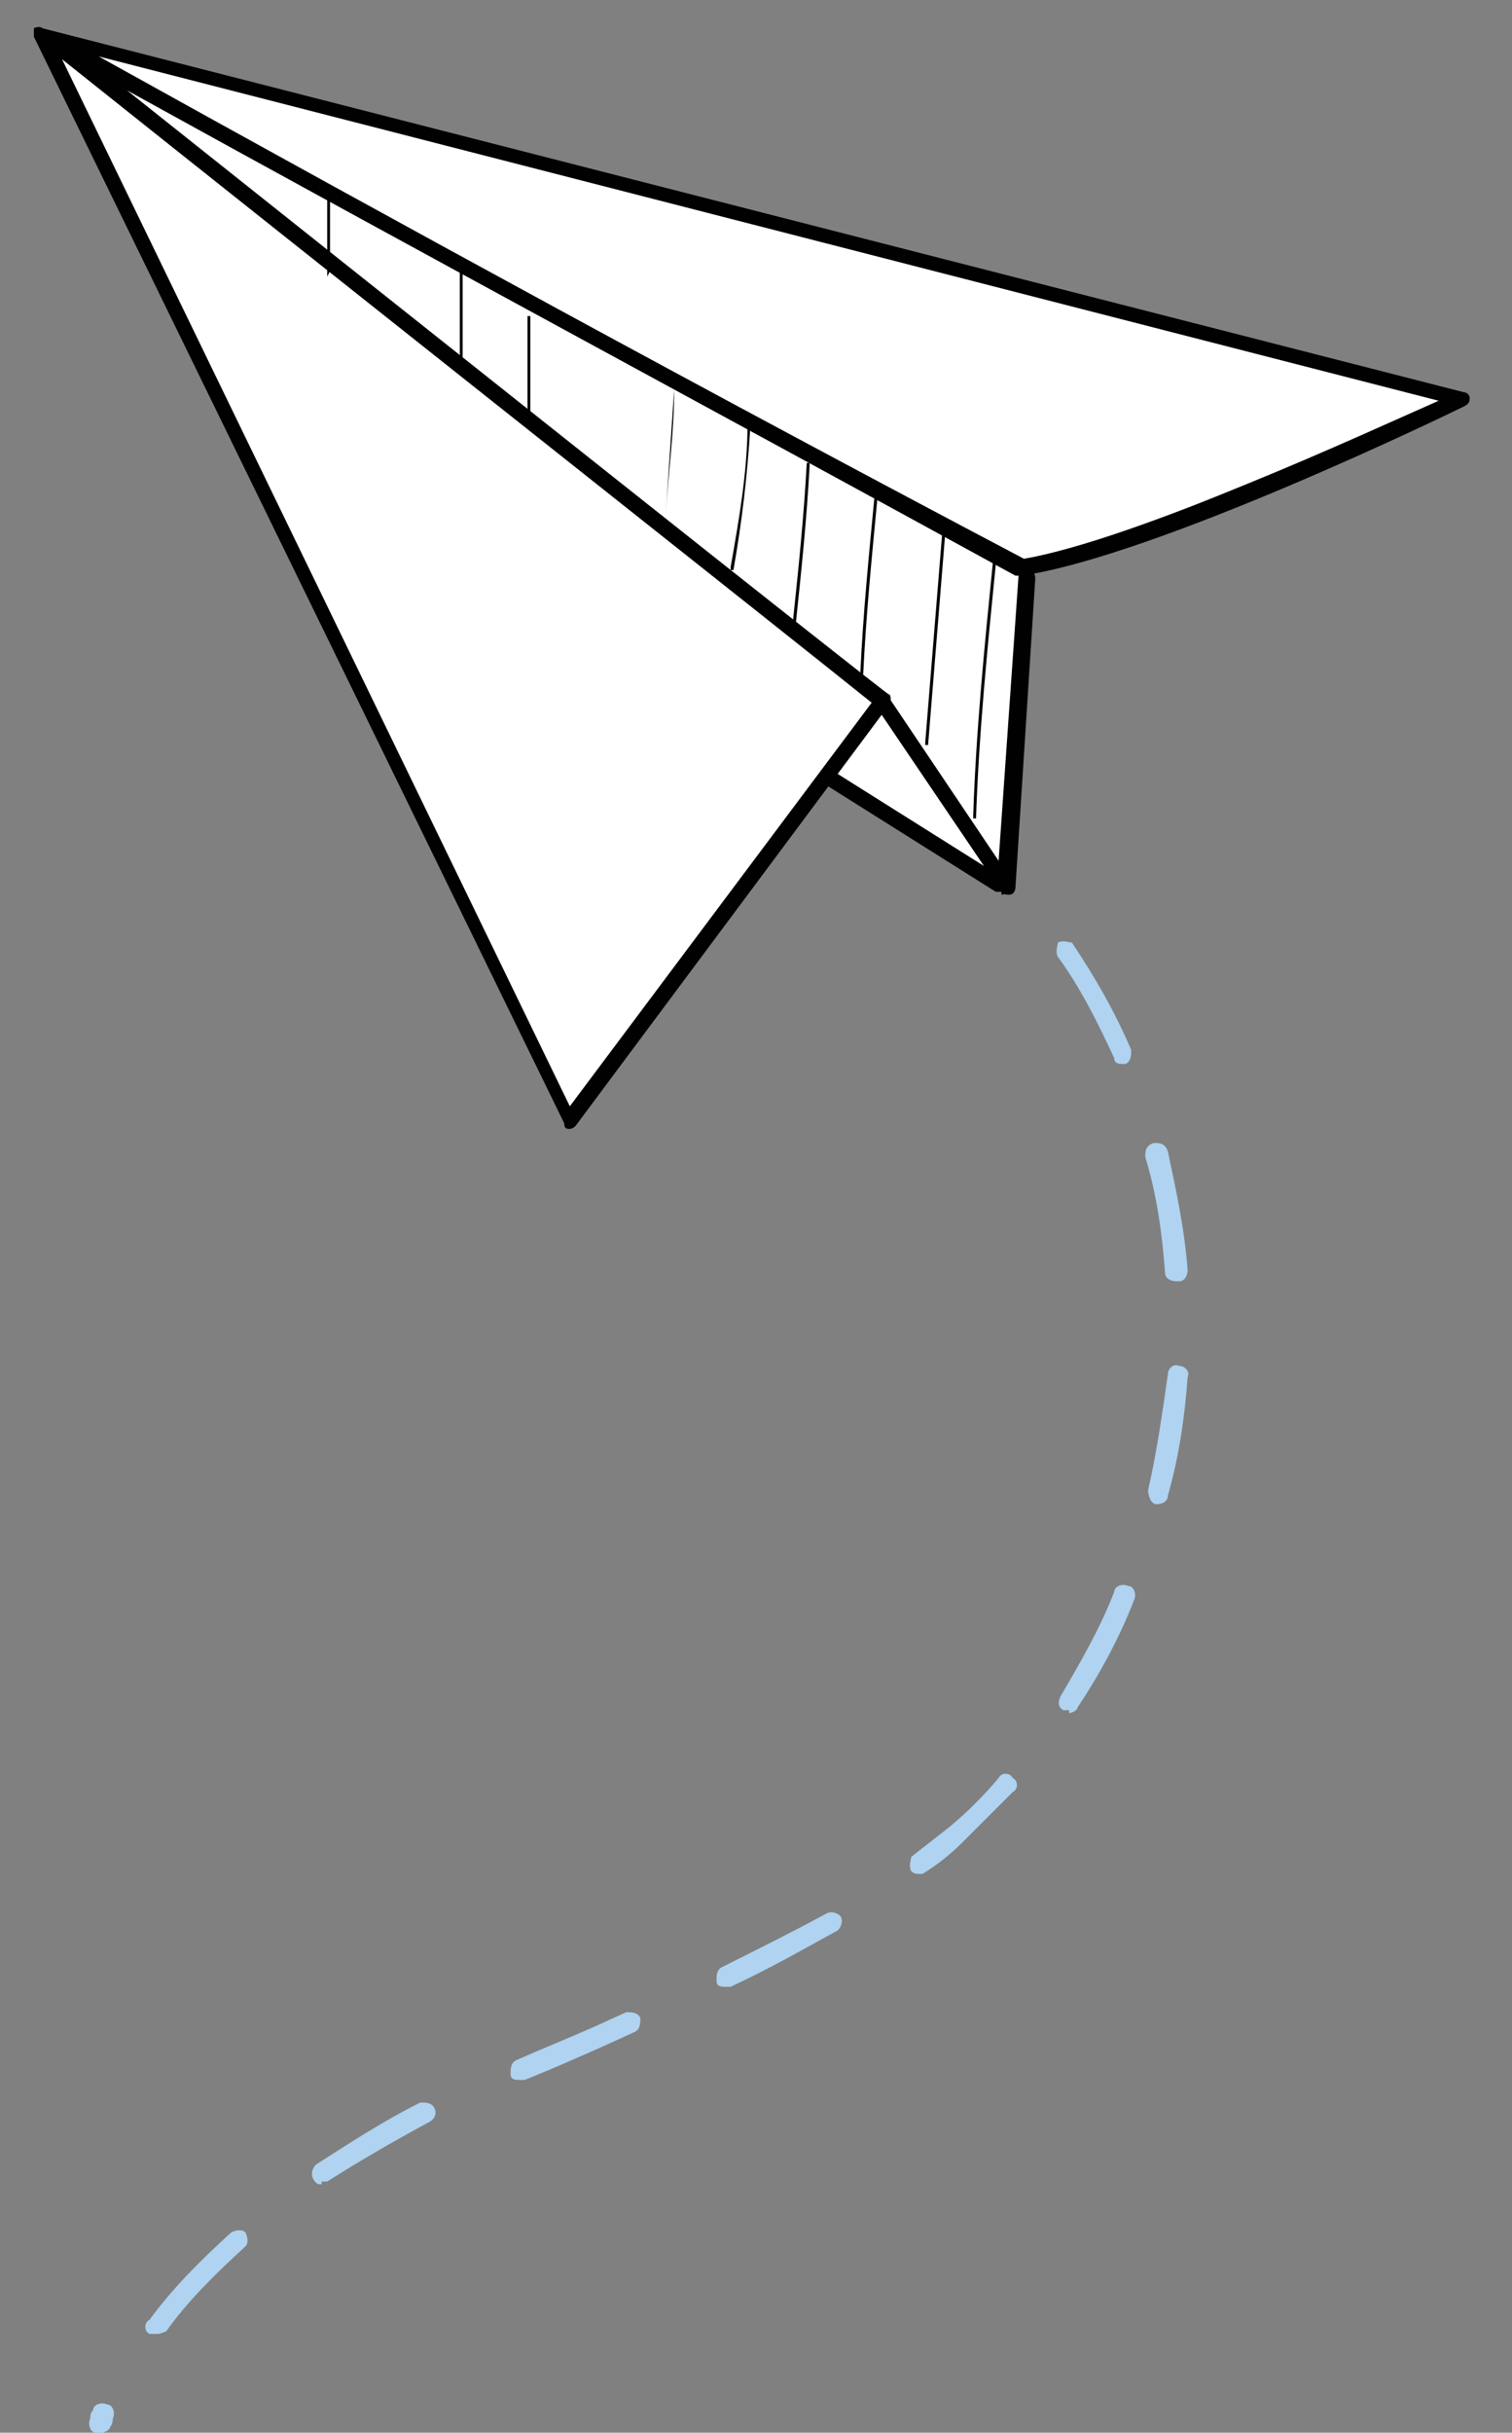 <?xml version="1.0" encoding="UTF-8"?>
<svg id="Layer_1" xmlns="http://www.w3.org/2000/svg" version="1.1" viewBox="0 0 53.6 86.2">
  <rect x="0" y="0" width="53.6" height="86.2" fill="#808080" stroke="none"/>
  <!-- Generator: Adobe Illustrator 29.6.1, SVG Export Plug-In . SVG Version: 2.1.1 Build 9)  -->
  <defs>
    <style>
      .st0 {
        fill: #010101;
      }

      .st1 {
        fill: #afd3f0;
      }

      .st2 {
        fill: #fff;
      }
    </style>
  </defs>
  <path class="st1" d="M3.5,86.2s0,0-.1,0c-.2,0-.3-.3-.2-.5,0-.1,0-.2.1-.3,0-.2.3-.3.5-.2.2,0,.3.3.2.5,0,0,0,.2-.1.3,0,.1-.2.2-.3.2ZM5.5,82.7c0,0-.2,0-.2,0-.2-.1-.2-.4,0-.5.8-1.1,1.8-2.1,2.9-3.1.2-.1.4-.1.5,0,.1.2.1.4,0,.5-1.1,1-2.1,2-2.8,3,0,0-.2.1-.3.1ZM11.4,77.4c-.1,0-.2,0-.3-.2-.1-.2,0-.4.1-.5,1.1-.7,2.3-1.5,3.7-2.2.2,0,.4,0,.5.2s0,.4-.2.5c-1.3.7-2.5,1.4-3.6,2.1,0,0-.1,0-.2,0ZM18.4,73.7c-.1,0-.3,0-.3-.2,0-.2,0-.4.2-.5.9-.4,1.9-.8,2.8-1.2l1.1-.5c.2,0,.4,0,.5.2,0,.2,0,.4-.2.5l-1.1.5c-.9.4-1.8.8-2.8,1.2,0,0-.1,0-.2,0ZM25.7,70.4c-.1,0-.3,0-.3-.2,0-.2,0-.4.2-.5,1.4-.7,2.6-1.3,3.7-1.9.2-.1.4,0,.5.1.1.2,0,.4-.1.5-1.1.6-2.3,1.3-3.8,2,0,0-.1,0-.2,0ZM32.6,66.4c-.1,0-.2,0-.3-.1-.1-.2,0-.4,0-.5.5-.4.9-.7,1.4-1.1.6-.5,1.2-1.1,1.7-1.7.1-.2.4-.2.5,0,.2.1.2.4,0,.5-.6.6-1.2,1.2-1.8,1.8-.4.4-.9.8-1.4,1.1,0,0-.1,0-.2,0ZM37.9,60.6c0,0-.1,0-.2,0-.2-.1-.2-.3-.1-.5.7-1.2,1.4-2.4,1.9-3.7,0-.2.3-.3.5-.2.2,0,.3.3.2.5-.5,1.3-1.2,2.6-2,3.8,0,.1-.2.2-.3.2ZM41,53.3s0,0,0,0c-.2,0-.3-.3-.3-.5.3-1.3.5-2.7.7-4.1,0-.2.2-.4.4-.3.2,0,.4.2.3.4-.1,1.4-.3,2.8-.7,4.2,0,.2-.2.3-.4.3ZM41.7,45.4c-.2,0-.4-.1-.4-.3-.1-1.4-.3-2.8-.7-4.1,0-.2,0-.4.3-.5.2,0,.4,0,.5.3.3,1.4.6,2.8.7,4.2,0,.2-.1.4-.3.4,0,0,0,0,0,0ZM39.8,37.7c-.1,0-.3,0-.3-.2-.6-1.3-1.2-2.5-2-3.6-.1-.2,0-.4,0-.5.2-.1.4,0,.5,0,.8,1.2,1.5,2.4,2.1,3.8,0,.2,0,.4-.2.5,0,0,0,0-.1,0Z"/>
  <g>
    <polygon class="st2" points="51.4 14.2 1.6 1.5 20.1 39.4 29.3 27.5 35.4 31.3 36.5 20.3 51.4 14.2"/>
    <path class="st0" d="M32.9,26.4s0,0,0,0l.6-7.4c0,0,0,0,0-.1,0,0,0,0-.1,0l-.6,7.4c0,0,0,0,0,.1,0,0,0,0,0,0Z"/>
    <path class="st0" d="M30.6,23.9c0,0,0,0,0,0,.1-2.1.3-4.1.5-6.2,0,0,0-.1,0-.1,0,0-.1,0-.1,0-.2,2.1-.4,4.1-.5,6.2,0,0,0,0,0,.1,0,0,0,0,0,0Z"/>
    <path class="st0" d="M28.2,22.2s0,0,0,0c0,0,0,0,0,0,.2-1.9.4-3.8.5-5.7,0,0,0,0,0-.1,0,0,0,0-.1,0-.1,1.9-.3,3.8-.5,5.7,0,0,0,0,0,.1,0,0,0,0,0,0Z"/>
    <path class="st0" d="M26,20.2s0,0,0,0c.3-1.7.5-3.4.6-5.1,0,0,0,0,0-.1,0,0,0,0-.1,0,0,1.7-.3,3.4-.6,5.1,0,0,0,.1,0,.1,0,0,0,0,0,0Z"/>
    <path class="st0" d="M23.6,18.2s0,0,0,0c.1-1.5.2-2.9.3-4.4,0,0,0,0,0,0,0,0,0,0,0,0,0,1.5-.2,2.9-.3,4.4,0,0,0,0,0,.1,0,0,0,0,0,0Z"/>
    <path class="st0" d="M20.9,16.6c0,0,0,0,0,0v-4.7c.1,0,0,0,0,0h0c0,0,0,0,0,0v4.7c-.1,0,0,0,0,0h0Z"/>
    <path class="st0" d="M18.8,14.8h0c0,0,0,0,0,0v-3.6c0,0,0,0-.1,0h0c0,0,0,0,0,0v3.6c0,0,0,0,.1,0Z"/>
    <path class="st0" d="M16.4,13.3h0c0,0,0,0,0,0v-3.7c0,0,0,0-.1,0h0c0,0,0,0,0,0v3.7c0,0,0,0,.1,0Z"/>
    <path class="st0" d="M14,11.5c0,0,0,0,0,0v-3.1c0,0,0,0,0,0h0c0,0,0,0,0,0v3.1c0,0,0,0,0,0h0Z"/>
    <path class="st0" d="M11.7,9.6c0,0,0,0,0,0,0-.8,0-1.7,0-2.5,0,0,0,0-.1,0,0,0,0,0,0,.1,0,.8,0,1.7,0,2.5,0,0,0,0,0,.1,0,0,0,0,0,0Z"/>
    <path class="st0" d="M9.4,7.8c0,0,0,0,0,0v-2c0,0,0,0,0,0,0,0,0,0,0,0v2c0,0,0,0,0,0,0,0,0,0,0,0Z"/>
    <path class="st0" d="M34.6,29c0,0,0,0,0,0,.1-3,.4-6,.7-9,0,0,0-.1,0-.1,0,0-.1,0-.1,0-.3,3-.6,6-.7,9,0,0,0,0,0,.1,0,0,0,0,0,0Z"/>
    <g>
      <path class="st0" d="M20.2,40c-.1,0-.2,0-.2-.2L1.2,1.3c0-.1,0-.2,0-.3,0,0,.2-.1.3,0l50.4,12.9c.1,0,.2.1.2.2,0,.1,0,.2-.2.3-.4.2-10.9,5.3-15.7,6,0,0-.1,0-.2,0C25.6,14.7,15,9,4.5,3.2c10.3,8.2,26.8,21.3,27,21.4.1,0,.1.3,0,.4l-11.1,14.9c0,0-.1.1-.2.1s0,0,0,0ZM2.2,2.1l18,37.1,10.7-14.3c-2.1-1.7-19.3-15.3-28.7-22.8ZM3.5,2c10.8,6,21.8,12,32.8,17.8,4-.7,12.2-4.5,14.7-5.6L3.5,2Z"/>
      <path class="st0" d="M35.8,31.7s0,0,0,0c.1,0,.2-.1.2-.3l.7-10.9c0-.2-.1-.3-.3-.3-.2,0-.3.1-.3.3l-.7,10-3.9-5.8c0-.1-.3-.2-.4,0-.1,0-.2.3,0,.4l4.4,6.5c0,0,.1.1.2.1Z"/>
      <path class="st0" d="M35.5,31.7c0,0,.2,0,.2-.1,0-.1,0-.3,0-.4l-6.2-3.9c-.1,0-.3,0-.4,0,0,.1,0,.3,0,.4l6.2,3.9s.1,0,.2,0Z"/>
    </g>
  </g>
</svg>